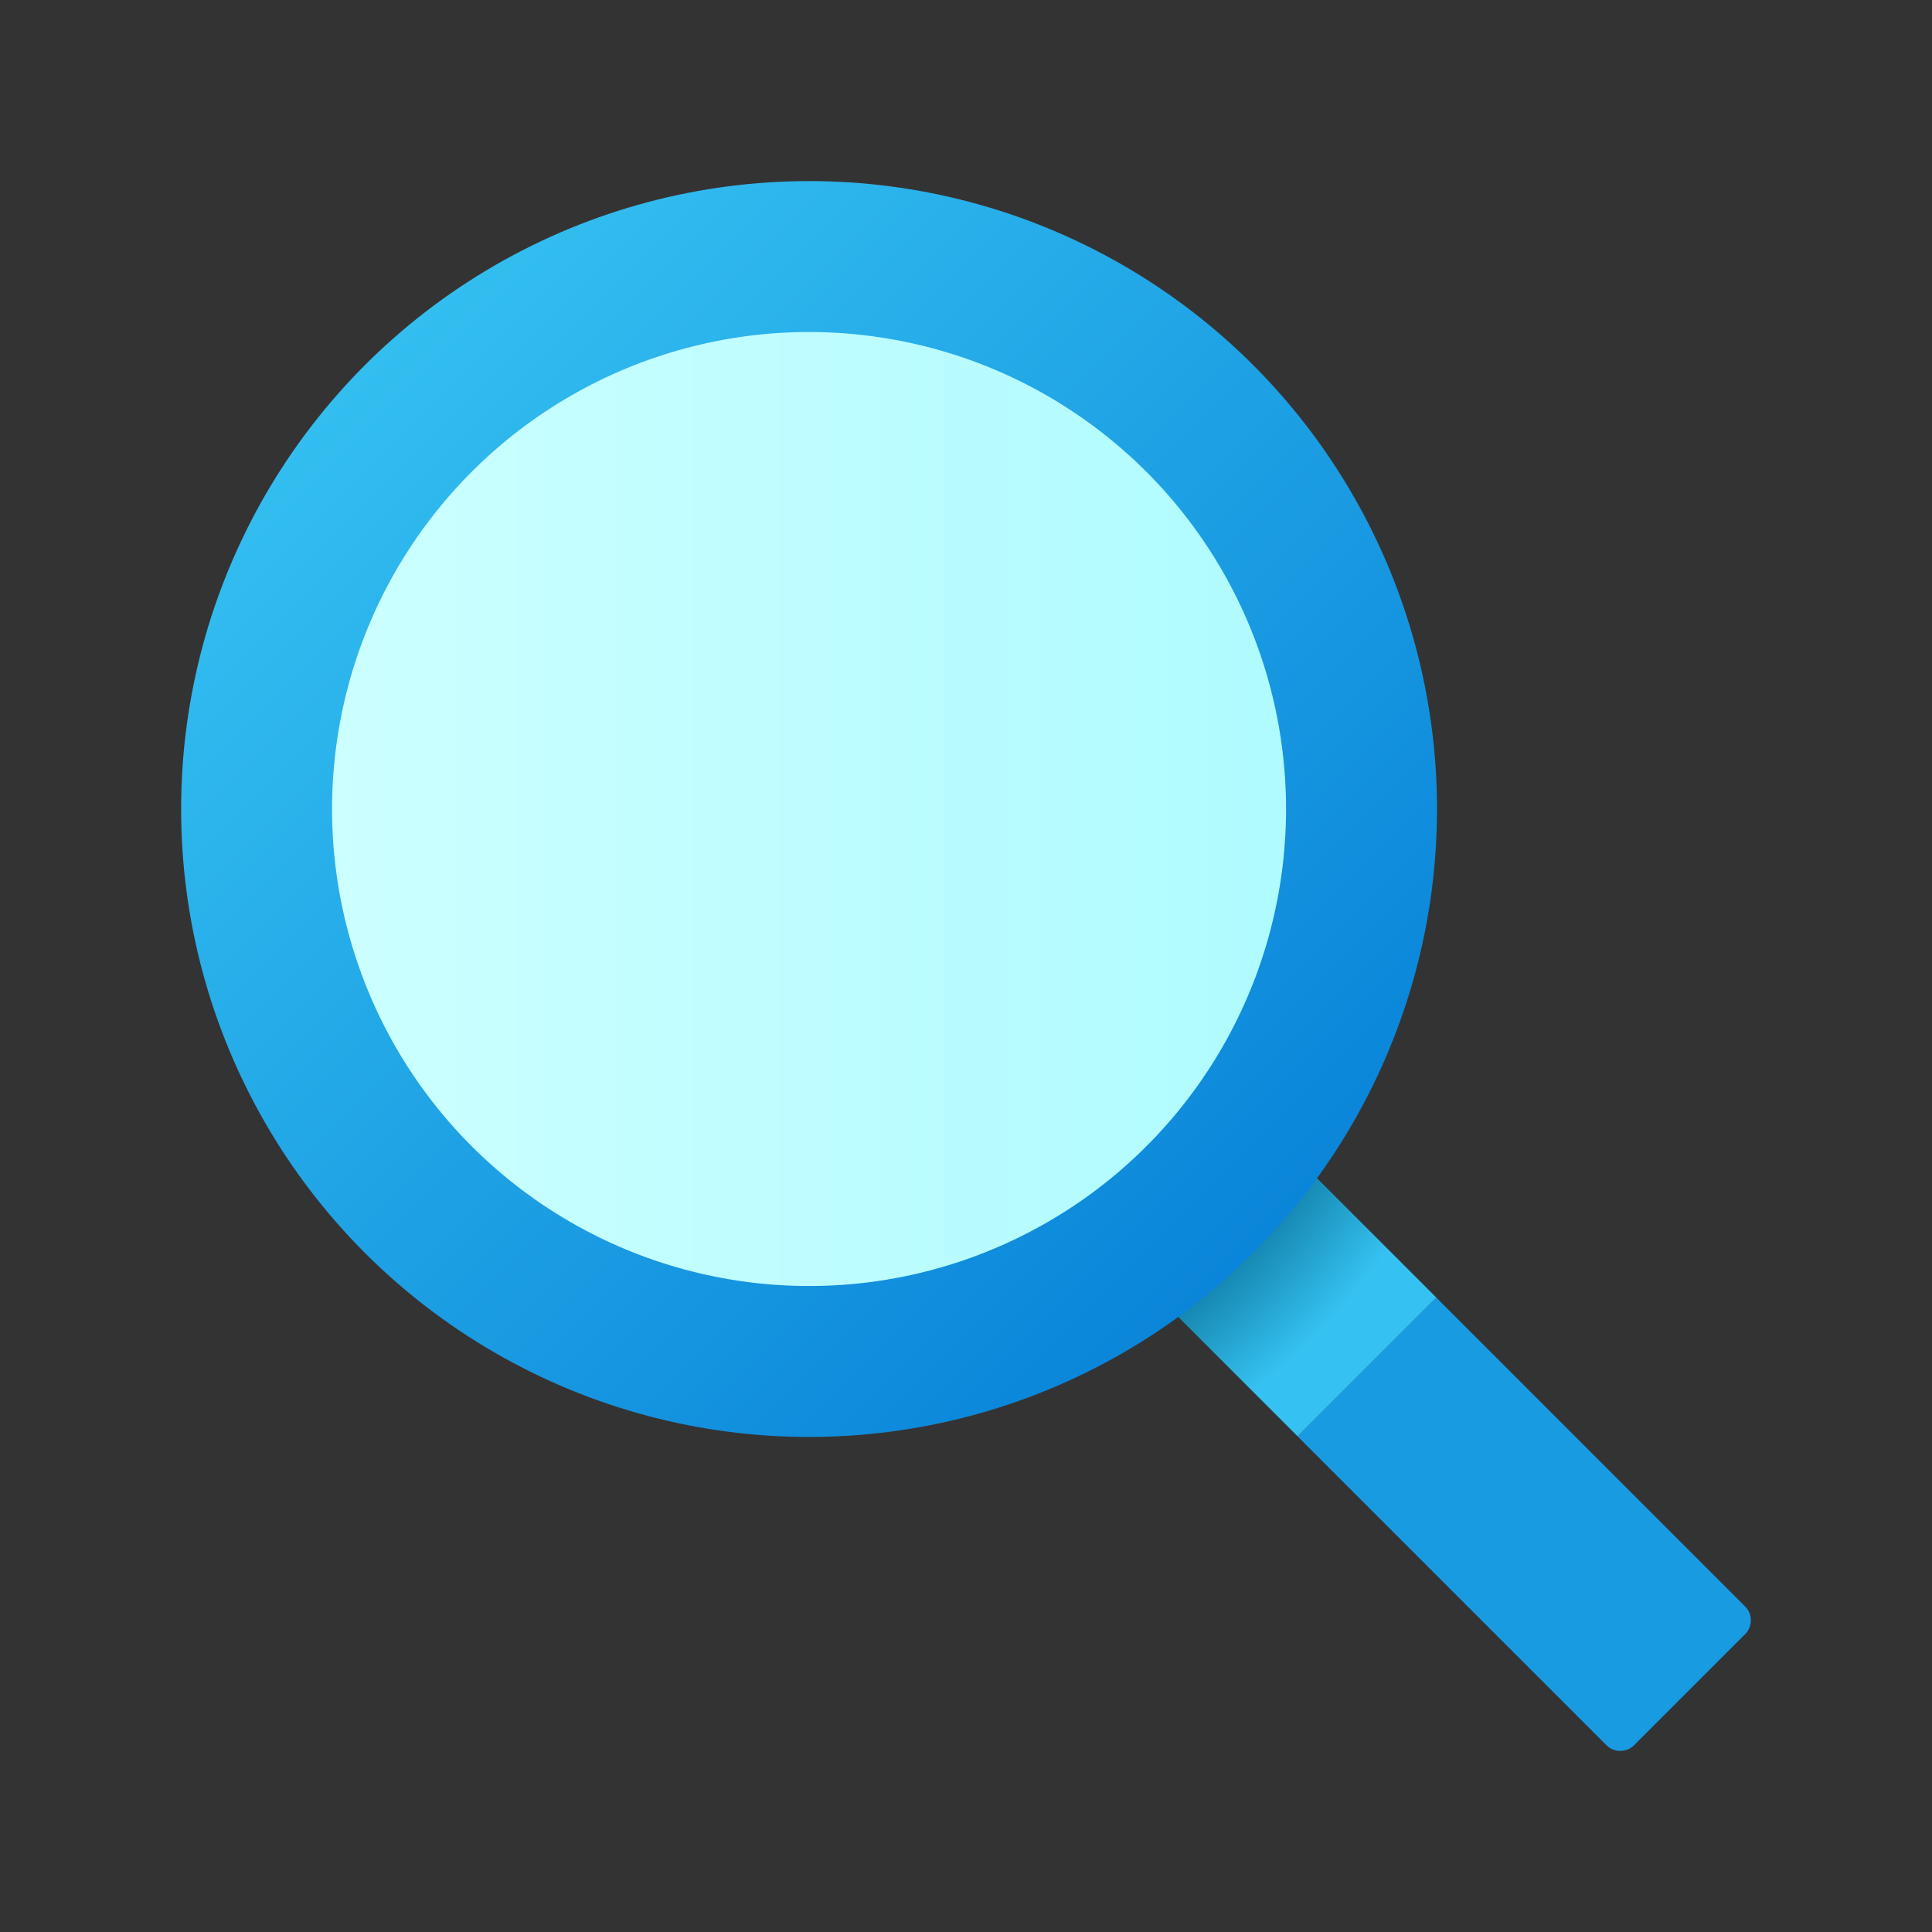 <?xml version="1.0" encoding="UTF-8"?><svg id="Layer_1" xmlns="http://www.w3.org/2000/svg" xmlns:xlink="http://www.w3.org/1999/xlink" viewBox="0 0 512 512"><rect x="0" y="0" width="512" height="512" fill="#333333" stroke="none"/><defs><style>.cls-1{fill:url(#linear-gradient);}.cls-1,.cls-2,.cls-3,.cls-4,.cls-5{stroke-width:0px;}.cls-2{fill:none;}.cls-3{fill:url(#linear-gradient-2);}.cls-4{fill:url(#radial-gradient);}.cls-5{fill:#199be2;}</style><radialGradient id="radial-gradient" cx="-244.2" cy="1955.87" fx="-244.2" fy="1955.87" r="97.87" gradientTransform="translate(723.42 4290.12) scale(2.08 -2.08)" gradientUnits="userSpaceOnUse"><stop offset=".69" stop-color="#006185"/><stop offset=".92" stop-color="#35c1f1"/></radialGradient><linearGradient id="linear-gradient" x1="96.74" y1="96.73" x2="332.07" y2="332.06" gradientUnits="userSpaceOnUse"><stop offset="0" stop-color="#33bef0"/><stop offset="1" stop-color="#0a85d9"/></linearGradient><linearGradient id="linear-gradient-2" x1="-305" y1="1956.35" x2="-183.65" y2="1956.35" gradientTransform="translate(-875.04 4174.67) rotate(22.5) scale(2.08 -2.08)" gradientUnits="userSpaceOnUse"><stop offset="0" stop-color="#cff"/><stop offset="1" stop-color="#affbff"/></linearGradient></defs><path class="cls-5" d="m380.64,343.86l-36.78,36.78,81.85,81.85c2.03,2.03,5.33,2.03,7.35,0l29.41-29.41c2.03-2.03,2.03-5.33,0-7.35l-81.84-81.86Z"/><polygon class="cls-4" points="335.06 298.28 298.29 335.05 343.87 380.63 380.64 343.86 335.06 298.28"/><circle class="cls-1" cx="214.41" cy="214.4" r="166.41"/><circle class="cls-3" cx="214.41" cy="214.4" r="126.41" transform="translate(-65.73 98.37) rotate(-22.5)"/><rect class="cls-2" x="48" y="0" width="416" height="512"/></svg>